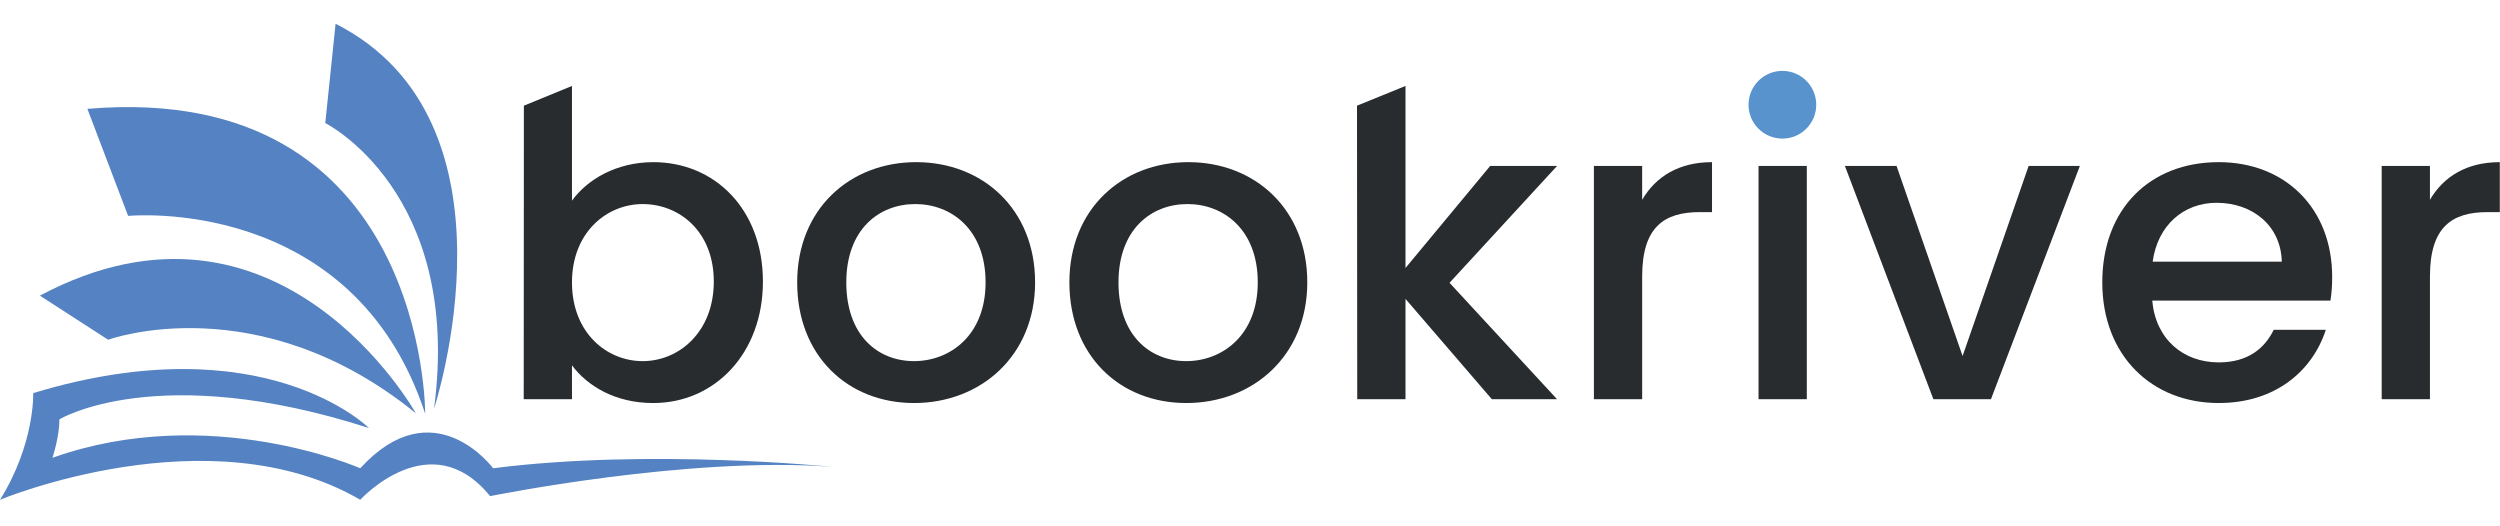 <?xml version="1.0" encoding="utf-8"?>
<!-- Generator: Adobe Illustrator 25.0.0, SVG Export Plug-In . SVG Version: 6.00 Build 0)  -->
<svg version="1.1" id="Слой_1" xmlns="http://www.w3.org/2000/svg" xmlns:xlink="http://www.w3.org/1999/xlink" x="0px" y="0px"
	 viewBox="0 0 505.448 106.37" style="enable-background:new 0 0 505.448 106.37;" xml:space="preserve">
<style type="text/css">
	.st0{clip-path:url(#SVGID_2_);}
	.st1{fill:#5482C2;}
	.st2{fill:#282C2E;}
	.st3{fill:#5993CE;}
</style>
<g>
	<defs>
		<rect id="SVGID_1_" width="505.448" height="106.37"/>
	</defs>
	<clipPath id="SVGID_2_">
		<use xlink:href="#SVGID_1_"  style="overflow:visible;"/>
	</clipPath>
	<g class="st0">
		<g transform="matrix(1,0,0,1,0,39.5)">
			<g transform="matrix(1,0,0,1,655.91,609.6)">
				<path class="st1" d="M-581.31-562.555c0,0-21.212-21.214-67.882-7.07
					c0,0,0.354,10.253-6.718,21.566c0,0,42.427-17.678,72.832,0
					c0,0,14.232-15.58,26.253-0.732c0,0,39.985-8.121,69.033-5.935
					c0,0-36.859-3.749-68.415,0.302c0,0-12.021-16.263-26.871,0
					c0,0-30.405-13.435-62.225-2.121c0,0,1.41-4.243,1.41-7.778
					c0,0,19.799-12.021,62.579,1.767"/>
			</g>
			<g transform="matrix(1,0,0,1,359.465,419.325)">
				<path class="st1" d="M-337.602-390.138c0,0,30.255-11.08,62.21,14.866
					c0,0-27.641-49.503-76.011-23.781"/>
			</g>
			<g transform="matrix(1,0,0,1,405.54,349.98)">
				<path class="st1" d="M-379.636-345.83c0,0,45.481-4.473,60.06,40
					c0,0,0.313-67.472-68.297-61.643L-379.636-345.83z"/>
			</g>
			<g transform="matrix(1,0,0,1,673.5,301.585)">
				<path class="st1" d="M-607.737-316.204c0,0,27.775,13.868,21.992,57.737
					c0,0,19.108-58.039-19.906-77.813L-607.737-316.204z"/>
			</g>
			<g transform="matrix(1,0,0,1,1014.895,346.21)">
				<path class="st2" d="M-882.82-352.926c12.496,0,22.171,9.586,22.171,24.137
					s-9.756,24.564-22.171,24.564c-7.789,0-13.353-3.509-16.433-7.618v6.848h-9.758
					l0.033-59.349l9.724-3.987v23.196c3.076-4.28,8.986-7.789,16.433-7.789
					 M-884.96-344.451c-7.275,0-14.293,5.734-14.293,15.834
					c0,10.186,7.018,15.92,14.293,15.92c7.361,0,14.379-5.905,14.379-16.09
					S-877.599-344.451-884.96-344.451z"/>
			</g>
			<g transform="matrix(1,0,0,1,1445.31,406.315)">
				<path class="st2" d="M-1260.513-364.331c-13.437,0-23.623-9.586-23.623-24.393
					c0-14.807,10.613-24.307,24.051-24.307c13.438,0,24.051,9.5,24.051,24.307
					s-10.956,24.393-24.478,24.393 M-1260.511-372.804
					c7.275,0,14.465-5.221,14.465-15.92c0-10.698-6.933-15.834-14.209-15.834
					c-7.36,0-13.951,5.135-13.951,15.834
					C-1274.206-378.026-1267.873-372.804-1260.511-372.804z"/>
			</g>
			<g transform="matrix(1,0,0,1,1874.725,406.315)">
				<path class="st2" d="M-1634.895-364.331c-13.438,0-23.623-9.586-23.623-24.393
					c0-14.807,10.613-24.307,24.051-24.307s24.05,9.5,24.05,24.307
					S-1621.372-364.331-1634.895-364.331z M-1634.895-372.804
					c7.275,0,14.464-5.221,14.464-15.92c0-10.698-6.932-15.834-14.207-15.834
					c-7.361,0-13.951,5.135-13.951,15.834
					C-1648.59-378.026-1642.256-372.804-1634.895-372.804z"/>
			</g>
			<g transform="matrix(1,0,0,1,2298.615,343.205)">
				<path class="st2" d="M-2024.256-361.34l9.804-3.987v36.804l17.118-20.628h13.523
					l-21.739,23.623l21.739,23.537h-13.181l-17.46-20.285v20.285h-9.758
					L-2024.256-361.34z"/>
			</g>
			<g transform="matrix(1,0,0,1,2607.715,403.305)">
				<path class="st2" d="M-2275.704-362.091h-9.757v-47.161h9.757v6.848
					c2.739-4.707,7.447-7.618,14.123-7.618v10.101h-2.482
					c-7.189,0-11.64,2.995-11.64,13.009V-362.091z"/>
			</g>
			<g transform="matrix(1,0,0,1,2812.69,333.19)">
				<path class="st2" d="M-2458.432-351.633c0-3.509,2.739-6.248,6.249-6.248
					c3.423,0,6.162,2.739,6.162,6.248s-2.739,6.249-6.162,6.249
					C-2455.693-345.384-2458.432-348.122-2458.432-351.633z M-2457.15-339.136h9.758v47.161
					h-9.758V-339.136z"/>
			</g>
			<g transform="matrix(1,0,0,1,3095.854,406.315)">
				<path class="st2" d="M-2712.411-412.261l13.352,38.43l13.353-38.43h10.356l-17.974,47.16
					h-11.64l-17.889-47.16H-2712.411z"/>
			</g>
			<g transform="matrix(1,0,0,1,3497.954,406.32)">
				<path class="st2" d="M-3049.378-364.336c-13.523,0-23.537-9.586-23.537-24.393
					c0-14.807,9.586-24.307,23.537-24.307c13.438,0,22.94,9.33,22.94,23.196
					c0.014,1.604-0.101,3.207-0.342,4.793h-36.035
					c0.684,7.789,6.248,12.496,13.437,12.496c5.991,0,9.33-2.91,11.126-6.591
					h10.528c-2.653,8.217-10.1,14.807-21.658,14.807 M-3062.729-392.922h26.104
					c-0.17-7.275-5.905-11.897-13.181-11.897
					C-3056.396-404.819-3061.703-400.369-3062.729-392.922z"/>
			</g>
			<g transform="matrix(1,0,0,1,3850.514,403.305)">
				<path class="st2" d="M-3359.23-362.091h-9.757v-47.161h9.757v6.848
					c2.739-4.707,7.447-7.618,14.123-7.618v10.101h-2.482
					c-7.189,0-11.64,2.995-11.64,13.009V-362.091z"/>
			</g>
			<g transform="matrix(1,0,0,1,2811.89,125.74)">
				<path class="st3" d="M-2444.683-144.063c0,3.781-3.065,6.846-6.846,6.846
					s-6.846-3.065-6.846-6.846c0-3.781,3.065-6.846,6.846-6.846
					S-2444.683-147.844-2444.683-144.063z"/>
			</g>
		</g>
	</g>
</g>
</svg>
